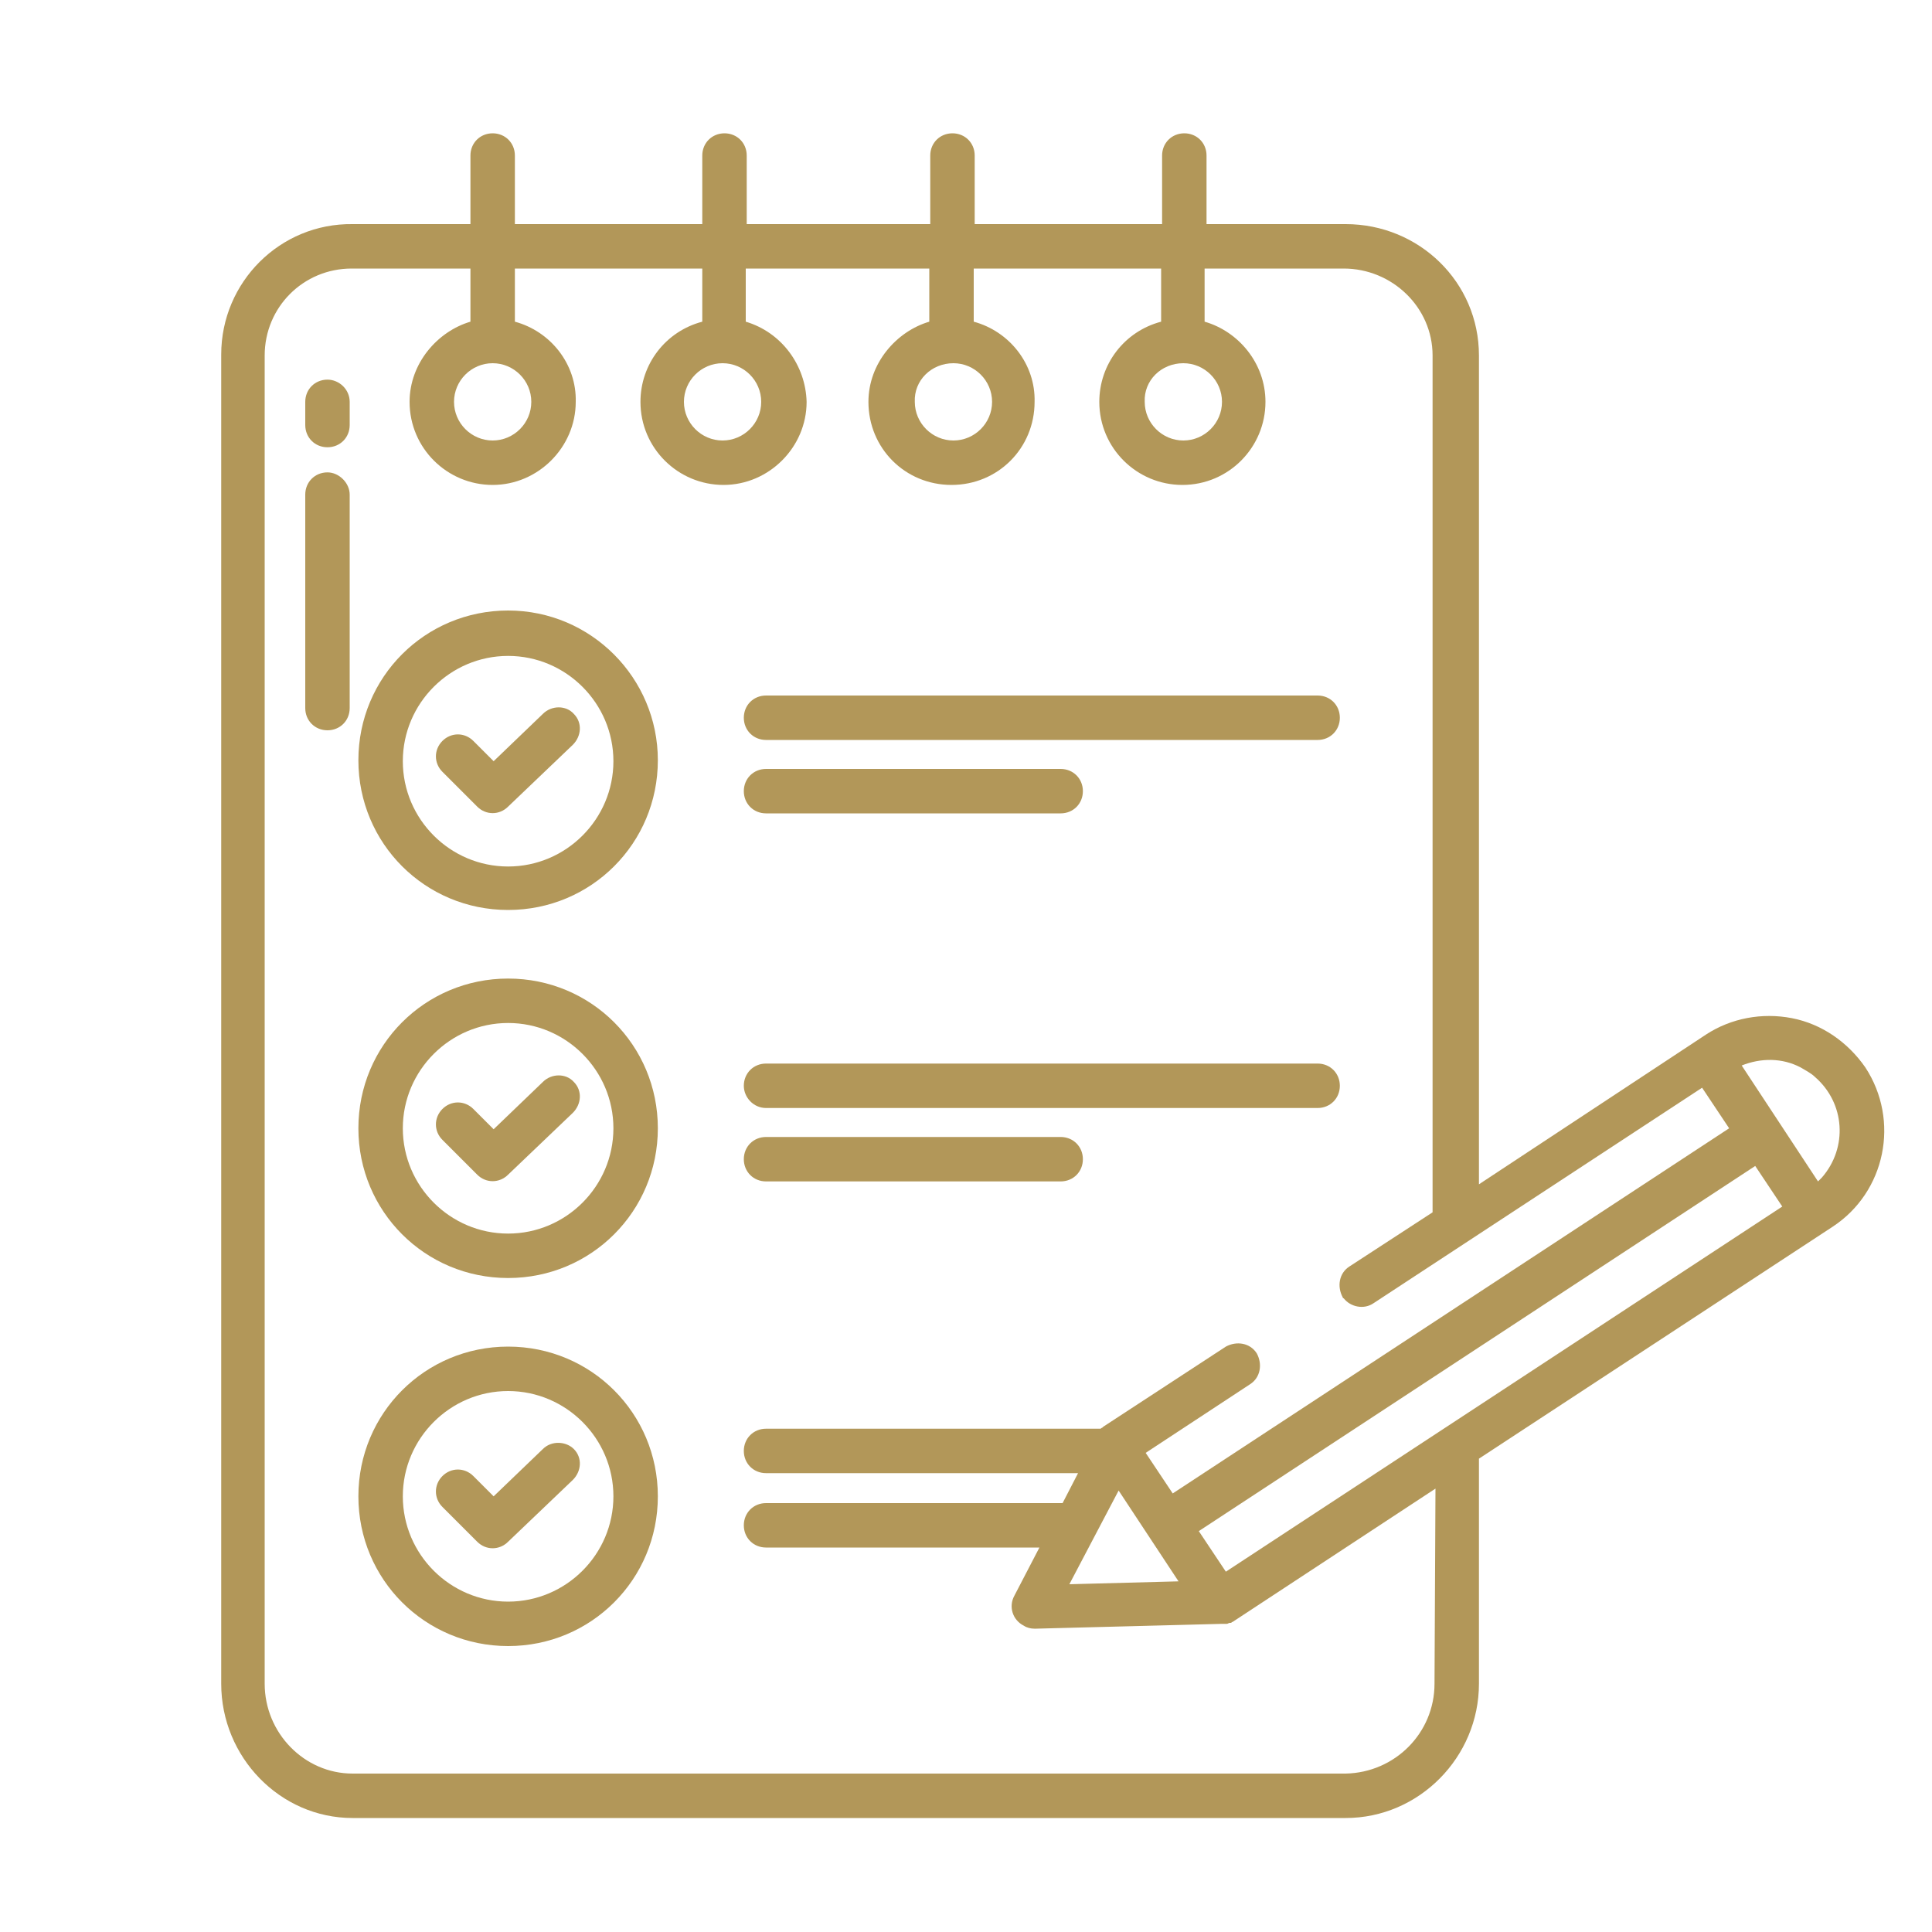 <?xml version="1.0" encoding="utf-8"?>
<!-- Generator: Adobe Illustrator 21.0.0, SVG Export Plug-In . SVG Version: 6.00 Build 0)  -->
<svg version="1.1" id="Layer_1" xmlns="http://www.w3.org/2000/svg" xmlns:xlink="http://www.w3.org/1999/xlink" x="0px" y="0px"
	 viewBox="0 0 200 200" style="enable-background:new 0 0 200 200;" xml:space="preserve">
<style type="text/css">
	.st0{fill:#B29759;}
</style>
<g>
	<path class="st0" d="M79.3,76.6h57.1c1.3,0,2.3-1,2.3-2.3s-1-2.3-2.3-2.3H79.3C78,72,77,73,77,74.3S78,76.6,79.3,76.6L79.3,76.6z"
		/>
	<path class="st0" d="M56.2,73.9l-5.1,4.9L49,76.7c-0.9-0.9-2.3-0.9-3.2,0s-0.9,2.3,0,3.2l0,0l3.6,3.6c0.9,0.9,2.3,0.9,3.2,0
		l6.7-6.4c0.9-0.9,1-2.3,0.1-3.2C58.6,73,57.1,73,56.2,73.9L56.2,73.9L56.2,73.9z"/>
	<path class="st0" d="M52.6,63.2c-8.6,0-15.5,6.9-15.5,15.5S44,94.2,52.6,94.2s15.5-6.9,15.5-15.5l0,0
		C68.1,70.2,61.2,63.2,52.6,63.2z M52.6,89.7c-6,0-10.9-4.9-10.9-10.9s4.9-10.9,10.9-10.9s10.9,4.9,10.9,10.9l0,0
		C63.5,84.8,58.6,89.7,52.6,89.7L52.6,89.7z"/>
	<path class="st0" d="M79.3,114.7h57.1c1.3,0,2.3-1,2.3-2.3s-1-2.3-2.3-2.3H79.3c-1.3,0-2.3,1-2.3,2.3C77,113.6,78,114.7,79.3,114.7
		L79.3,114.7z"/>
	<path class="st0" d="M56.2,112l-5.1,4.9l-2.1-2.1c-0.9-0.9-2.3-0.9-3.2,0s-0.9,2.3,0,3.2l0,0l3.6,3.6c0.9,0.9,2.3,0.9,3.2,0
		l6.7-6.4c0.9-0.9,1-2.3,0.1-3.2C58.6,111.1,57.1,111.1,56.2,112C56.2,111.9,56.2,111.9,56.2,112L56.2,112z"/>
	<path class="st0" d="M52.6,101.3c-8.6,0-15.5,6.9-15.5,15.5s6.9,15.5,15.5,15.5s15.5-6.9,15.5-15.5l0,0
		C68.1,108.2,61.2,101.3,52.6,101.3z M52.6,127.7c-6,0-10.9-4.9-10.9-10.9s4.9-10.9,10.9-10.9s10.9,4.9,10.9,10.9
		C63.5,122.8,58.6,127.7,52.6,127.7L52.6,127.7z"/>
	<path class="st0" d="M56.2,150l-5.1,4.9l-2.1-2.1c-0.9-0.9-2.3-0.9-3.2,0s-0.9,2.3,0,3.2l0,0l3.6,3.6c0.9,0.9,2.3,0.9,3.2,0
		l6.7-6.4c0.9-0.9,1-2.3,0.1-3.2C58.6,149.2,57.1,149.1,56.2,150L56.2,150L56.2,150z"/>
	<path class="st0" d="M52.6,139.4c-8.6,0-15.5,6.9-15.5,15.5s6.9,15.5,15.5,15.5s15.5-6.9,15.5-15.5l0,0
		C68.1,146.3,61.2,139.4,52.6,139.4z M52.6,165.8c-6,0-10.9-4.9-10.9-10.9S46.6,144,52.6,144s10.9,4.9,10.9,10.9
		C63.5,160.9,58.6,165.8,52.6,165.8L52.6,165.8z"/>
	<path class="st0" d="M79.3,84.2h30.5c1.3,0,2.3-1,2.3-2.3s-1-2.3-2.3-2.3H79.3c-1.3,0-2.3,1-2.3,2.3S78,84.2,79.3,84.2L79.3,84.2z"
		/>
	<path class="st0" d="M79.3,122.3h30.5c1.3,0,2.3-1,2.3-2.3s-1-2.3-2.3-2.3H79.3c-1.3,0-2.3,1-2.3,2.3S78,122.3,79.3,122.3
		L79.3,122.3z"/>
	<path class="st0" d="M33.9,39.3c-1.3,0-2.3,1-2.3,2.3V44c0,1.3,1,2.3,2.3,2.3c1.3,0,2.3-1,2.3-2.3v-2.4
		C36.2,40.3,35.1,39.3,33.9,39.3z"/>
	<path class="st0" d="M33.9,48.9c-1.3,0-2.3,1-2.3,2.3v22.1c0,1.3,1,2.3,2.3,2.3c1.3,0,2.3-1,2.3-2.3V51.2
		C36.2,50,35.1,48.9,33.9,48.9z"/>
	<path class="st0" d="M185.5,105.4c-3.1-0.6-6.3,0-8.9,1.7l-23.5,15.5V36.8c0-7.6-6.2-13.6-13.8-13.6h-14.4v-7.1
		c0-1.3-1-2.3-2.3-2.3s-2.3,1-2.3,2.3v7.1h-19.4v-7.1c0-1.3-1-2.3-2.3-2.3s-2.3,1-2.3,2.3v7.1h-19v-7.1c0-1.3-1-2.3-2.3-2.3
		s-2.3,1-2.3,2.3v7.1H53.3v-7.1c0-1.3-1-2.3-2.3-2.3s-2.3,1-2.3,2.3v7.1H36.5c-7.5-0.1-13.6,6-13.6,13.5v0.1v137.5
		c0,7.6,6.1,13.9,13.6,13.9h102.8c7.6,0,13.8-6.3,13.8-13.9V151l36.6-24c5.5-3.6,7-11,3.4-16.5C191.3,107.9,188.6,106,185.5,105.4z
		 M122.5,37.6c2.2,0,4,1.8,4,4s-1.8,4-4,4s-4-1.8-4-4l0,0C118.4,39.4,120.2,37.6,122.5,37.6z M98.7,37.6c2.2,0,4,1.8,4,4s-1.8,4-4,4
		s-4-1.8-4-4C94.6,39.4,96.4,37.6,98.7,37.6L98.7,37.6z M74.8,37.6c2.2,0,4,1.8,4,4s-1.8,4-4,4s-4-1.8-4-4
		C70.8,39.4,72.6,37.6,74.8,37.6z M51,37.6c2.2,0,4,1.8,4,4s-1.8,4-4,4s-4-1.8-4-4C47,39.4,48.8,37.6,51,37.6L51,37.6z M148.5,174.3
		c0,5.1-4.1,9.2-9.2,9.3H36.5c-5,0-9.1-4.2-9.1-9.3V36.8c0-5,4-9,9-9h0.1h12.2v5.5c-3.4,1-6.3,4.3-6.3,8.3c0,4.8,3.9,8.6,8.6,8.6
		s8.6-3.9,8.6-8.6c0.1-3.9-2.6-7.3-6.3-8.3v-5.5h19.4v5.5c-3.8,1-6.4,4.4-6.4,8.3c0,4.8,3.9,8.6,8.6,8.6s8.6-3.9,8.6-8.6
		c-0.1-3.8-2.6-7.2-6.3-8.3v-5.5h19v5.5c-3.4,1-6.3,4.3-6.3,8.3c0,4.8,3.8,8.6,8.6,8.6s8.6-3.8,8.6-8.6l0,0c0.1-3.9-2.6-7.3-6.3-8.3
		v-5.5h19.4v5.5c-3.8,1-6.4,4.4-6.4,8.3c0,4.8,3.9,8.6,8.6,8.6c4.8,0,8.6-3.9,8.6-8.6c0-4-2.8-7.3-6.3-8.3v-5.5h14.4
		c5,0,9.2,4,9.2,9v88.7l-8.6,5.6c-1.1,0.7-1.3,2.1-0.7,3.2c0,0.1,0.1,0.1,0.1,0.1l0,0c0.7,0.9,2.1,1.2,3.1,0.5l34-22.3l2.8,4.2
		l-57.6,37.8l-2.8-4.2l10.8-7.1c1.1-0.7,1.3-2.1,0.7-3.2c-0.7-1.1-2.1-1.3-3.2-0.7l0,0l-12.7,8.3c0,0,0,0-0.1,0.1
		c-0.1,0-0.1,0.1-0.2,0.1c0,0,0,0-0.1,0H79.3c-1.3,0-2.3,1-2.3,2.3s1,2.3,2.3,2.3h32.3l-1.6,3.1c-0.1,0-0.1,0-0.2,0H79.3
		c-1.3,0-2.3,1-2.3,2.3s1,2.3,2.3,2.3h28.3l-2.6,5c-0.6,1.1-0.2,2.5,1,3.1c0.3,0.2,0.7,0.3,1.1,0.3c0,0,0,0,0.1,0l19.3-0.5h0.1h0.1
		c0.1,0,0.1,0,0.2,0h0.1c0.1,0,0.2-0.1,0.3-0.1c0,0,0,0,0.1,0s0.1-0.1,0.2-0.1l0,0l21-13.8L148.5,174.3L148.5,174.3z M122,163.7
		l-11.3,0.3l5.1-9.7L122,163.7z M126.9,162.7l-0.2-0.3l-2.6-3.9l57.6-37.8l2.8,4.2L126.9,162.7z M188.2,122.3l-7.9-12
		c2-0.8,4.2-0.8,6.1,0.2c0.5,0.3,1.1,0.6,1.5,1c3.1,2.7,3.4,7.3,0.7,10.4C188.5,122,188.3,122.2,188.2,122.3L188.2,122.3z"/>
</g>
</svg>
